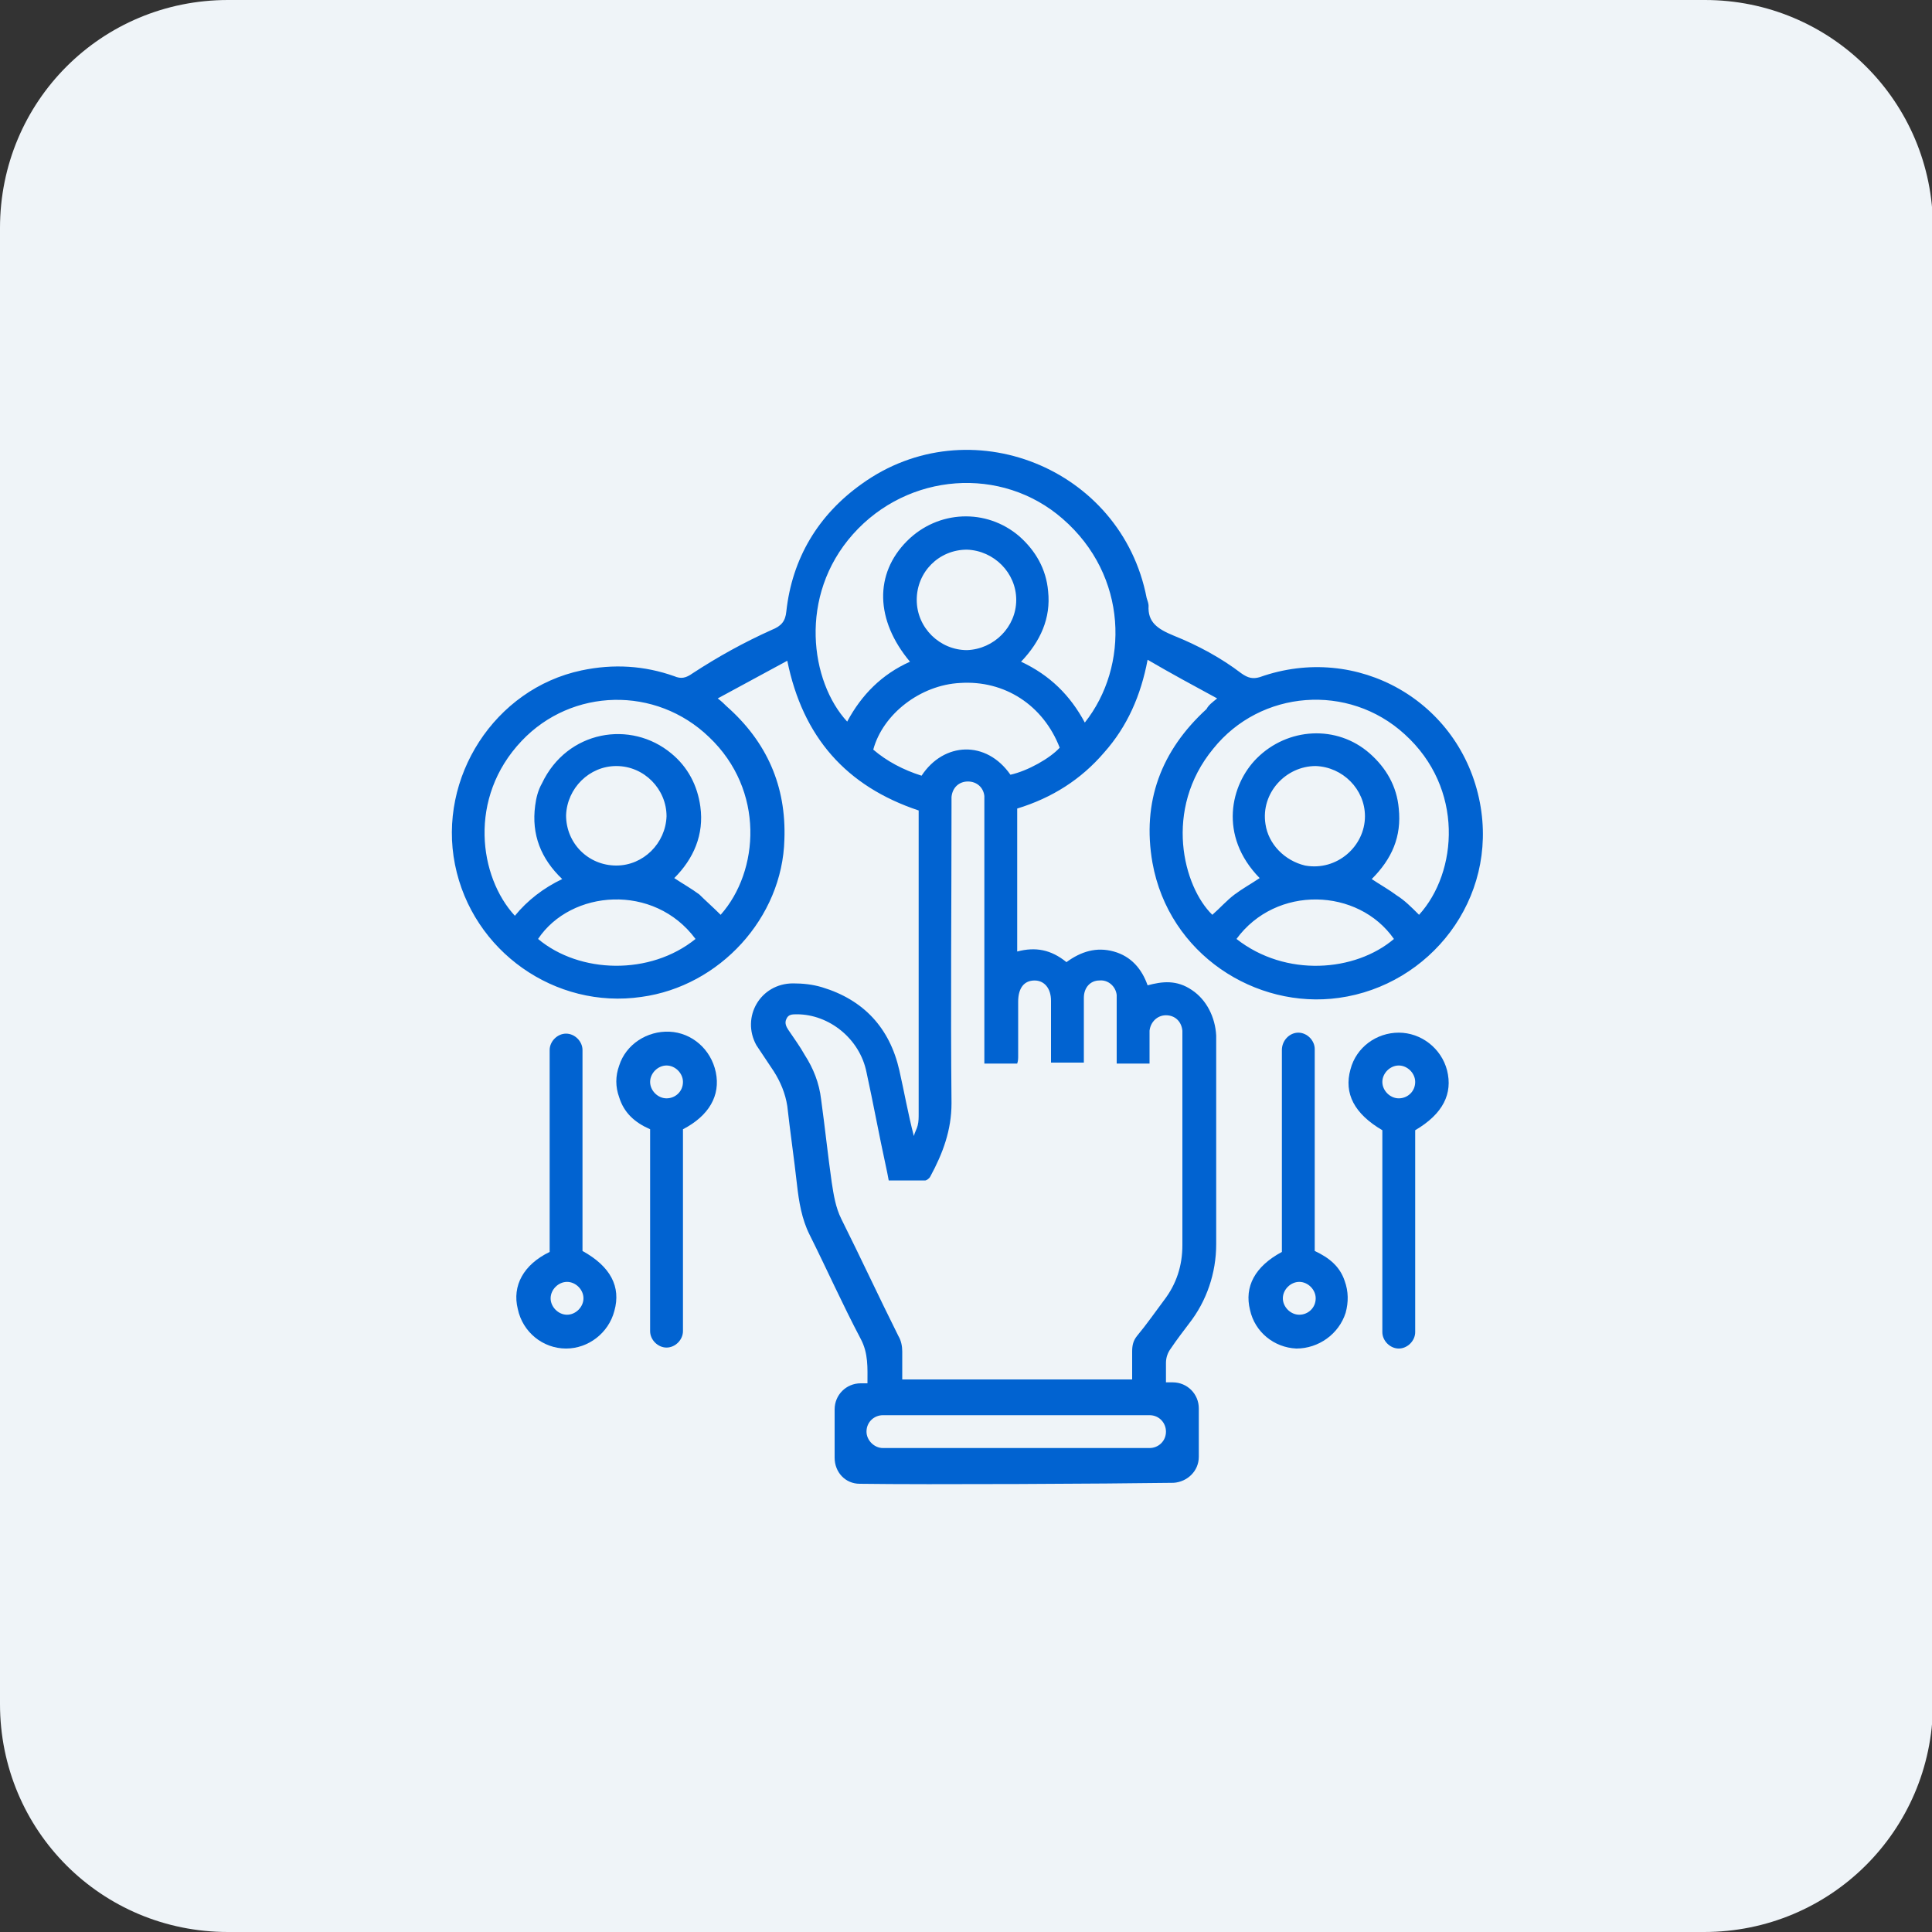 <?xml version="1.0" encoding="utf-8"?>
<!-- Generator: Adobe Illustrator 28.3.0, SVG Export Plug-In . SVG Version: 6.00 Build 0)  -->
<svg version="1.1" id="Layer_1" xmlns="http://www.w3.org/2000/svg" xmlns:xlink="http://www.w3.org/1999/xlink" x="0px" y="0px"
	 viewBox="0 0 200 200" style="enable-background:new 0 0 200 200;" xml:space="preserve">
<rect x="0" y="0" width="200" height="200" fill="#333333" stroke="none"/>
<style type="text/css">
	.st0{fill:#EFF4F8;}
	.st1{fill:#0163D1;}
	.st2{fill-rule:evenodd;clip-rule:evenodd;fill:#0163D1;}
</style>
<g>
	<path class="st0" d="M176.4,200H23.6C10.5,200,0,189.5,0,176.4V23.6C0,10.5,10.5,0,23.6,0h152.9c13,0,23.6,10.5,23.6,23.6v152.9
		C200,189.5,189.5,200,176.4,200z"/>
</g>
<g>
	<path class="st1" d="M126,72.3c-2.4-1.3-4.8-2.6-7.2-4c-0.7,3.7-2.1,6.9-4.5,9.6c-2.4,2.8-5.4,4.7-9,5.8v14.8
		c1.9-0.5,3.5-0.2,5.1,1.1c1.5-1.1,3.1-1.6,4.9-1.1c1.8,0.5,2.9,1.8,3.5,3.5c1.5-0.4,3-0.6,4.6,0.5c1.5,1,2.4,2.8,2.5,4.7
		c0,2.2,0,4.3,0,6.5c0,5,0,10,0,15.1c0,3-1,5.9-2.8,8.2c-0.6,0.8-1.3,1.7-1.9,2.6c-0.3,0.4-0.5,0.9-0.5,1.5c0,0.6,0,1.3,0,2h0.7
		c1.5,0,2.7,1.2,2.7,2.7v5c0,1.5-1.2,2.6-2.6,2.7c-6.9,0.1-25.4,0.2-32.5,0.1c-1.5,0-2.6-1.2-2.6-2.7l0-5c0-1.5,1.2-2.7,2.7-2.7h0.7
		c0-1.6,0.1-3.1-0.7-4.6c-1.9-3.6-3.5-7.2-5.3-10.8c-0.8-1.6-1.1-3.4-1.3-5.2c-0.3-2.7-0.7-5.4-1-8.1c-0.2-1.3-0.7-2.5-1.4-3.6
		c-0.6-0.9-1.2-1.8-1.8-2.7c-1.6-2.9,0.4-6.4,3.8-6.4c1,0,2,0.1,3,0.4c4.3,1.3,7,4.2,8,8.6c0.5,2.2,0.9,4.5,1.5,6.8
		c0.1-0.4,0.3-0.7,0.4-1.1c0.1-0.4,0.1-0.8,0.1-1.2c0-10.2,0-20.4,0-30.6c0-0.2,0-0.5,0-0.8c-7.5-2.5-12-7.6-13.6-15.5
		c-2.4,1.3-4.8,2.6-7.2,3.9c0.4,0.3,0.7,0.6,0.9,0.8c4.2,3.7,6.2,8.3,6,13.8c-0.2,8.1-6.7,15.2-14.8,16.3
		c-8.9,1.3-17.5-4.7-19.3-13.7c-1.8-9,4.1-18.2,13.1-20.1c3.3-0.7,6.5-0.5,9.6,0.6c0.7,0.3,1.2,0.2,1.9-0.3c2.6-1.7,5.3-3.2,8.2-4.5
		c1-0.4,1.4-0.9,1.5-1.9c0.6-5.5,3.3-10,7.8-13.2c11.1-8,26.9-1.7,29.5,11.8c0.1,0.3,0.2,0.6,0.2,0.8c-0.1,1.7,0.9,2.4,2.6,3.1
		c2.5,1,4.9,2.3,7,3.9c0.7,0.5,1.2,0.6,1.9,0.4c10.1-3.6,20.8,2.5,22.8,13c1.9,10-5.2,18.9-14.6,20.2c-8.6,1.2-17.6-4.5-19.3-14
		c-1.1-6.3,0.9-11.6,5.6-15.9C125.1,73,125.5,72.7,126,72.3z M117.2,143c0-1.1,0-2.1,0-3.1c0-0.6,0.1-1.1,0.5-1.6
		c1-1.2,1.9-2.5,2.8-3.7c1.3-1.7,1.9-3.6,1.9-5.7c0-7.1,0-14.3,0-21.4c0-0.3,0-0.5,0-0.8c-0.1-1-0.8-1.6-1.7-1.6
		c-0.9,0-1.6,0.7-1.7,1.6c0,0.6,0,1.1,0,1.7c0,0.6,0,1.2,0,1.7h-3.4c0-0.4,0-0.8,0-1.2c0-1.7,0-3.4,0-5.1c0-0.3,0-0.5,0-0.8
		c-0.1-0.9-0.9-1.6-1.8-1.5c-0.9,0-1.6,0.7-1.6,1.8c0,1.9,0,3.9,0,5.8c0,0.3,0,0.6,0,0.9h-3.4c0-2.2,0-4.3,0-6.4
		c0-1.3-0.7-2.1-1.7-2.1c-1.1,0-1.7,0.8-1.7,2.2c0,1.9,0,3.7,0,5.6c0,0.3,0,0.5-0.1,0.8h-3.4c0-0.4,0-0.8,0-1.2c0-8.5,0-16.9,0-25.4
		c0-0.4,0-0.7,0-1.1c-0.1-0.9-0.8-1.5-1.7-1.5c-0.9,0-1.6,0.6-1.7,1.6c0,0.4,0,0.7,0,1.1c0,10.2-0.1,20.4,0,30.6
		c0,2.8-0.9,5.2-2.2,7.6c-0.1,0.2-0.4,0.4-0.5,0.4c-1.3,0-2.6,0-3.8,0c-0.1-0.6-0.2-1-0.3-1.5c-0.7-3.2-1.3-6.5-2-9.7
		c-0.7-3.5-3.9-6-7.2-6c-0.5,0-0.9,0-1.1,0.5c-0.2,0.4,0,0.8,0.2,1.1c0.6,0.9,1.2,1.7,1.7,2.6c0.9,1.4,1.5,2.9,1.7,4.6
		c0.4,2.9,0.7,5.8,1.1,8.6c0.2,1.3,0.4,2.6,1,3.8c2,4,3.9,8.1,5.9,12.1c0.3,0.5,0.4,1.1,0.4,1.6c0,1,0,1.9,0,2.9H117.2z M112.3,74.8
		c4.6-5.8,4.5-15.2-2.3-21.1c-6.3-5.5-16-4.8-21.7,1.6c-5.7,6.4-4.4,15.3-0.6,19.4c1.5-2.8,3.6-4.9,6.5-6.2
		c-3.6-4.3-3.7-9.1-0.3-12.5c3.2-3.2,8.2-3.4,11.6-0.5c1.7,1.5,2.8,3.4,3,5.7c0.3,2.8-0.8,5.2-2.8,7.3
		C108.7,69.9,110.8,72,112.3,74.8z M74.6,94.7c4-4.5,4.6-12.9-1.2-18.4c-5.5-5.3-14.2-5.1-19.4,0.4c-5.6,5.9-4.4,14.1-0.7,18.1
		c1.3-1.6,3-2.9,4.9-3.8c-2.2-2.1-3.2-4.6-2.8-7.6c0.1-0.8,0.3-1.6,0.7-2.3c2.6-5.5,9.2-6.6,13.4-3.1c1.7,1.4,2.7,3.3,3,5.5
		c0.4,2.9-0.7,5.4-2.7,7.4c0.9,0.6,1.8,1.1,2.6,1.7C73,93.2,73.8,93.9,74.6,94.7z M146.9,94.7c4-4.4,4.7-13.1-1.5-18.7
		c-5.8-5.3-14.9-4.6-19.8,1.5c-5.2,6.3-3.1,14.3-0.1,17.2c0.8-0.7,1.5-1.5,2.3-2.1c0.8-0.6,1.7-1.1,2.6-1.7c-4.3-4.4-3-9.7-0.3-12.4
		c3.2-3.2,8.3-3.5,11.7-0.5c1.7,1.5,2.8,3.4,3,5.7c0.3,2.9-0.7,5.2-2.8,7.3c0.9,0.6,1.8,1.1,2.6,1.7
		C145.4,93.2,146.1,93.9,146.9,94.7z M95.4,80.3c2.3-3.5,6.7-3.7,9.2-0.1c1.8-0.4,4.1-1.7,5.1-2.8c-1.7-4.4-5.7-7-10.3-6.7
		c-4.1,0.2-8,3.2-9,6.9C91.8,78.8,93.5,79.7,95.4,80.3z M91.4,149.9h27.6c0.9,0,1.7-0.7,1.7-1.7l0,0c0-0.9-0.7-1.7-1.7-1.7H91.4
		c-0.9,0-1.7,0.7-1.7,1.7l0,0C89.7,149.1,90.5,149.9,91.4,149.9z M105.2,62.1c0-2.8-2.3-5.1-5.1-5.2c-2.9,0-5.2,2.3-5.2,5.2
		c0,2.9,2.4,5.2,5.2,5.2C102.9,67.2,105.2,64.9,105.2,62.1z M63.8,79.3c-2.8,0-5.1,2.3-5.2,5.1c0,2.9,2.3,5.2,5.2,5.2
		c2.8,0,5.1-2.3,5.2-5.1C69,81.7,66.7,79.3,63.8,79.3z M141.3,84.5c0-2.8-2.3-5.1-5.1-5.2c-3.1,0-5.7,2.8-5.2,6
		c0.3,2.1,2,3.8,4.1,4.3C138.4,90.2,141.3,87.6,141.3,84.5z M72,97.2c-4.3-5.8-12.9-5.1-16.3,0C60,100.8,67.3,101,72,97.2z
		 M128,97.2c5.1,4,12.3,3.4,16.3,0C140.6,91.9,132.1,91.6,128,97.2z"/>
	<path class="st1" d="M70.7,116.9v20.9c0,0.9-0.8,1.7-1.7,1.7l0,0c-0.9,0-1.7-0.8-1.7-1.7v-20.9c-1.6-0.7-2.7-1.7-3.2-3.3
		c-0.4-1.1-0.4-2.2,0-3.3c0.7-2.2,2.9-3.6,5.2-3.5c2.3,0.1,4.3,1.8,4.8,4.2C74.6,113.4,73.4,115.5,70.7,116.9z M70.7,112
		c0-0.9-0.8-1.7-1.7-1.7c-0.9,0-1.7,0.8-1.7,1.7c0,0.9,0.8,1.7,1.7,1.7C69.9,113.7,70.7,113,70.7,112z"/>
	<path class="st1" d="M146.5,117v20.9c0,0.9-0.8,1.7-1.7,1.7h0c-0.9,0-1.7-0.8-1.7-1.7V117c-2.9-1.7-4-3.8-3.3-6.3
		c0.6-2.3,2.7-3.8,5-3.8c2.3,0,4.4,1.6,5,3.9C150.4,113.2,149.4,115.3,146.5,117z M146.5,112c0-0.9-0.8-1.7-1.7-1.7
		c-0.9,0-1.7,0.8-1.7,1.7c0,0.9,0.8,1.7,1.7,1.7C145.7,113.7,146.5,113,146.5,112z"/>
	<path class="st1" d="M60.3,129.5c2.9,1.6,4,3.7,3.3,6.2c-0.6,2.3-2.7,3.9-5,3.9c-2.4,0-4.5-1.7-5-4.1c-0.6-2.4,0.6-4.6,3.3-5.9
		v-20.9c0-0.9,0.8-1.7,1.7-1.7h0c0.9,0,1.7,0.8,1.7,1.7V129.5z M57,134.4c0,0.9,0.8,1.7,1.7,1.7c0.9,0,1.7-0.8,1.7-1.7
		c0-0.9-0.8-1.7-1.7-1.7C57.8,132.7,57,133.5,57,134.4z"/>
	<path class="st1" d="M134.4,106.9L134.4,106.9c0.9,0,1.7,0.8,1.7,1.7v20.9c1.5,0.7,2.6,1.6,3.1,3.1c0.4,1.1,0.4,2.2,0.1,3.3
		c-0.7,2.2-2.8,3.7-5.1,3.7c-2.3-0.1-4.3-1.7-4.8-4c-0.6-2.4,0.5-4.5,3.3-6v-20.9C132.7,107.7,133.5,106.9,134.4,106.9z
		 M136.2,134.4c0-0.9-0.8-1.7-1.7-1.7c-0.9,0-1.7,0.8-1.7,1.7c0,0.9,0.8,1.7,1.7,1.7C135.4,136.1,136.2,135.4,136.2,134.4z"/>
</g>
</svg>
